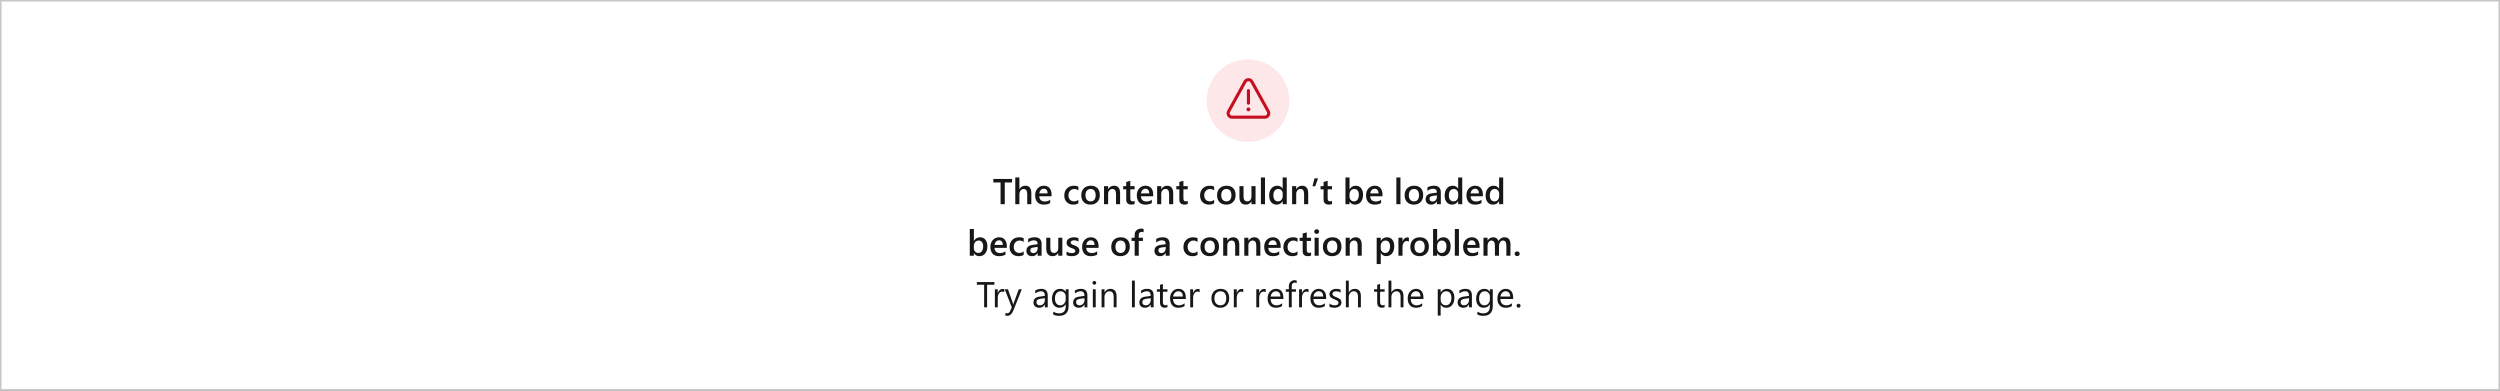 <svg width="1600" height="250" viewBox="0 0 1600 250" fill="none" xmlns="http://www.w3.org/2000/svg">
<rect x="0" y="0" width="1600" height="250" fill="#808080" stroke="none"/>
<rect x="0.5" y="0.5" width="1599" height="249" fill="white" stroke="#C8C8C8"/>
<path d="M647.704 116.783H643.054V130.688H640.368V116.783H635.73V114.504H647.704V116.783ZM660.051 130.688H657.432V124.367C657.432 122.08 656.669 120.937 655.141 120.937C654.374 120.937 653.727 121.268 653.2 121.93C652.674 122.592 652.41 123.438 652.41 124.469V130.688H649.781V113.578H652.41V121.049H652.455C653.328 119.59 654.577 118.86 656.202 118.86C658.768 118.86 660.051 120.429 660.051 123.566V130.688ZM673.018 125.62H665.141C665.171 126.689 665.498 127.512 666.122 128.092C666.754 128.671 667.62 128.961 668.718 128.961C669.952 128.961 671.084 128.592 672.115 127.855V129.965C671.062 130.627 669.67 130.958 667.939 130.958C666.239 130.958 664.904 130.435 663.933 129.39C662.97 128.336 662.488 126.858 662.488 124.954C662.488 123.156 663.019 121.693 664.08 120.564C665.148 119.428 666.472 118.86 668.052 118.86C669.632 118.86 670.855 119.368 671.72 120.384C672.585 121.399 673.018 122.81 673.018 124.616V125.62ZM670.49 123.769C670.482 122.829 670.26 122.099 669.824 121.58C669.388 121.053 668.786 120.79 668.018 120.79C667.266 120.79 666.626 121.065 666.1 121.614C665.581 122.163 665.261 122.882 665.141 123.769H670.49ZM690.15 130.157C689.224 130.691 688.13 130.958 686.866 130.958C685.15 130.958 683.766 130.424 682.712 129.356C681.659 128.28 681.132 126.888 681.132 125.18C681.132 123.277 681.697 121.749 682.825 120.598C683.961 119.439 685.477 118.86 687.373 118.86C688.427 118.86 689.356 119.044 690.161 119.413V121.851C689.356 121.249 688.498 120.948 687.588 120.948C686.482 120.948 685.575 121.324 684.868 122.076C684.161 122.821 683.807 123.799 683.807 125.011C683.807 126.207 684.138 127.151 684.8 127.843C685.47 128.536 686.365 128.882 687.486 128.882C688.427 128.882 689.315 128.547 690.15 127.877V130.157ZM697.88 130.958C696.097 130.958 694.672 130.42 693.603 129.344C692.542 128.261 692.012 126.828 692.012 125.045C692.012 123.103 692.565 121.587 693.671 120.496C694.784 119.406 696.282 118.86 698.163 118.86C699.968 118.86 701.375 119.39 702.383 120.451C703.392 121.512 703.896 122.983 703.896 124.864C703.896 126.707 703.35 128.186 702.259 129.299C701.176 130.405 699.716 130.958 697.88 130.958ZM698.005 120.948C696.981 120.948 696.173 121.305 695.578 122.02C694.984 122.735 694.687 123.72 694.687 124.977C694.687 126.188 694.988 127.144 695.589 127.843C696.191 128.536 696.996 128.882 698.005 128.882C699.035 128.882 699.825 128.539 700.375 127.855C700.931 127.17 701.21 126.196 701.21 124.932C701.21 123.66 700.931 122.678 700.375 121.986C699.825 121.294 699.035 120.948 698.005 120.948ZM716.863 130.688H714.245V124.176C714.245 122.016 713.481 120.937 711.954 120.937C711.156 120.937 710.498 121.238 709.979 121.839C709.46 122.434 709.2 123.186 709.2 124.097V130.688H706.57V119.131H709.2V121.049H709.245C710.11 119.59 711.359 118.86 712.992 118.86C714.249 118.86 715.208 119.27 715.87 120.09C716.532 120.903 716.863 122.08 716.863 123.623V130.688ZM726.163 130.563C725.651 130.819 724.978 130.947 724.142 130.947C721.9 130.947 720.779 129.871 720.779 127.719V121.185H718.849V119.131H720.779V116.456L723.398 115.711V119.131H726.163V121.185H723.398V126.963C723.398 127.648 723.522 128.137 723.77 128.43C724.018 128.724 724.432 128.87 725.011 128.87C725.455 128.87 725.839 128.743 726.163 128.487V130.563ZM738.069 125.62H730.192C730.222 126.689 730.549 127.512 731.173 128.092C731.805 128.671 732.671 128.961 733.769 128.961C735.003 128.961 736.135 128.592 737.166 127.855V129.965C736.113 130.627 734.721 130.958 732.99 130.958C731.29 130.958 729.955 130.435 728.984 129.39C728.021 128.336 727.539 126.858 727.539 124.954C727.539 123.156 728.07 121.693 729.131 120.564C730.199 119.428 731.523 118.86 733.103 118.86C734.683 118.86 735.906 119.368 736.771 120.384C737.636 121.399 738.069 122.81 738.069 124.616V125.62ZM735.541 123.769C735.533 122.829 735.312 122.099 734.875 121.58C734.439 121.053 733.837 120.79 733.069 120.79C732.317 120.79 731.678 121.065 731.151 121.614C730.632 122.163 730.312 122.882 730.192 123.769H735.541ZM750.856 130.688H748.237V124.176C748.237 122.016 747.474 120.937 745.946 120.937C745.149 120.937 744.491 121.238 743.971 121.839C743.452 122.434 743.193 123.186 743.193 124.097V130.688H740.563V119.131H743.193V121.049H743.238C744.103 119.59 745.352 118.86 746.985 118.86C748.241 118.86 749.2 119.27 749.863 120.09C750.525 120.903 750.856 122.08 750.856 123.623V130.688ZM760.155 130.563C759.644 130.819 758.97 130.947 758.135 130.947C755.893 130.947 754.772 129.871 754.772 127.719V121.185H752.842V119.131H754.772V116.456L757.39 115.711V119.131H760.155V121.185H757.39V126.963C757.39 127.648 757.514 128.137 757.763 128.43C758.011 128.724 758.425 128.87 759.004 128.87C759.448 128.87 759.832 128.743 760.155 128.487V130.563ZM777.05 130.157C776.125 130.691 775.03 130.958 773.766 130.958C772.05 130.958 770.666 130.424 769.613 129.356C768.559 128.28 768.033 126.888 768.033 125.18C768.033 123.277 768.597 121.749 769.725 120.598C770.862 119.439 772.378 118.86 774.274 118.86C775.327 118.86 776.256 119.044 777.061 119.413V121.851C776.256 121.249 775.398 120.948 774.488 120.948C773.382 120.948 772.475 121.324 771.768 122.076C771.061 122.821 770.707 123.799 770.707 125.011C770.707 126.207 771.038 127.151 771.701 127.843C772.37 128.536 773.265 128.882 774.387 128.882C775.327 128.882 776.215 128.547 777.05 127.877V130.157ZM784.781 130.958C782.998 130.958 781.572 130.42 780.503 129.344C779.443 128.261 778.912 126.828 778.912 125.045C778.912 123.103 779.465 121.587 780.571 120.496C781.685 119.406 783.182 118.86 785.063 118.86C786.869 118.86 788.276 119.39 789.284 120.451C790.292 121.512 790.796 122.983 790.796 124.864C790.796 126.707 790.251 128.186 789.16 129.299C788.076 130.405 786.617 130.958 784.781 130.958ZM784.905 120.948C783.882 120.948 783.073 121.305 782.478 122.02C781.884 122.735 781.587 123.72 781.587 124.977C781.587 126.188 781.888 127.144 782.49 127.843C783.092 128.536 783.897 128.882 784.905 128.882C785.936 128.882 786.726 128.539 787.275 127.855C787.832 127.17 788.11 126.196 788.11 124.932C788.11 123.66 787.832 122.678 787.275 121.986C786.726 121.294 785.936 120.948 784.905 120.948ZM803.549 130.688H800.931V128.859H800.885C800.126 130.259 798.944 130.958 797.342 130.958C794.611 130.958 793.245 129.318 793.245 126.038V119.131H795.863V125.767C795.863 127.843 796.665 128.882 798.267 128.882C799.042 128.882 799.678 128.596 800.174 128.024C800.679 127.452 800.931 126.704 800.931 125.778V119.131H803.549V130.688ZM809.598 130.688H806.968V113.578H809.598V130.688ZM823.525 130.688H820.906V128.724H820.861C820.019 130.213 818.721 130.958 816.968 130.958C815.546 130.958 814.406 130.443 813.548 129.412C812.698 128.374 812.273 126.963 812.273 125.18C812.273 123.269 812.743 121.738 813.683 120.587C814.631 119.436 815.892 118.86 817.464 118.86C819.022 118.86 820.154 119.485 820.861 120.733H820.906V113.578H823.525V130.688ZM820.94 125.406V123.893C820.94 123.073 820.673 122.377 820.139 121.806C819.605 121.234 818.924 120.948 818.096 120.948C817.118 120.948 816.347 121.313 815.783 122.043C815.226 122.772 814.947 123.784 814.947 125.078C814.947 126.252 815.215 127.181 815.749 127.866C816.29 128.543 817.017 128.882 817.927 128.882C818.822 128.882 819.548 128.554 820.105 127.9C820.662 127.238 820.94 126.406 820.94 125.406ZM837.237 130.688H834.619V124.176C834.619 122.016 833.855 120.937 832.328 120.937C831.53 120.937 830.872 121.238 830.353 121.839C829.833 122.434 829.574 123.186 829.574 124.097V130.688H826.944V119.131H829.574V121.049H829.619C830.484 119.59 831.733 118.86 833.366 118.86C834.622 118.86 835.582 119.27 836.244 120.09C836.906 120.903 837.237 122.08 837.237 123.623V130.688ZM843.557 114.188L841.717 119.21H839.991L841.266 114.188H843.557ZM852.473 130.563C851.961 130.819 851.288 130.947 850.452 130.947C848.21 130.947 847.089 129.871 847.089 127.719V121.185H845.159V119.131H847.089V116.456L849.708 115.711V119.131H852.473V121.185H849.708V126.963C849.708 127.648 849.832 128.137 850.08 128.43C850.328 128.724 850.742 128.87 851.321 128.87C851.765 128.87 852.149 128.743 852.473 128.487V130.563ZM863.758 129.017H863.713V130.688H861.095V113.578H863.713V121.162H863.758C864.654 119.627 865.963 118.86 867.686 118.86C869.145 118.86 870.285 119.379 871.105 120.417C871.933 121.448 872.347 122.833 872.347 124.571C872.347 126.504 871.884 128.054 870.959 129.22C870.033 130.379 868.769 130.958 867.167 130.958C865.662 130.958 864.526 130.311 863.758 129.017ZM863.691 124.424V125.857C863.691 126.7 863.958 127.415 864.492 128.001C865.034 128.588 865.718 128.882 866.546 128.882C867.516 128.882 868.276 128.506 868.826 127.753C869.382 126.993 869.661 125.936 869.661 124.582C869.661 123.446 869.401 122.558 868.882 121.918C868.37 121.271 867.674 120.948 866.794 120.948C865.861 120.948 865.109 121.279 864.537 121.941C863.973 122.603 863.691 123.431 863.691 124.424ZM884.806 125.62H876.929C876.959 126.689 877.286 127.512 877.911 128.092C878.543 128.671 879.408 128.961 880.506 128.961C881.74 128.961 882.873 128.592 883.903 127.855V129.965C882.85 130.627 881.458 130.958 879.728 130.958C878.027 130.958 876.692 130.435 875.721 129.39C874.758 128.336 874.277 126.858 874.277 124.954C874.277 123.156 874.807 121.693 875.868 120.564C876.936 119.428 878.261 118.86 879.841 118.86C881.421 118.86 882.643 119.368 883.508 120.384C884.374 121.399 884.806 122.81 884.806 124.616V125.62ZM882.278 123.769C882.271 122.829 882.049 122.099 881.612 121.58C881.176 121.053 880.574 120.79 879.807 120.79C879.054 120.79 878.415 121.065 877.888 121.614C877.369 122.163 877.049 122.882 876.929 123.769H882.278ZM896.295 130.688H893.666V113.578H896.295V130.688ZM904.838 130.958C903.055 130.958 901.63 130.42 900.561 129.344C899.5 128.261 898.97 126.828 898.97 125.045C898.97 123.103 899.523 121.587 900.629 120.496C901.742 119.406 903.24 118.86 905.121 118.86C906.926 118.86 908.333 119.39 909.341 120.451C910.35 121.512 910.854 122.983 910.854 124.864C910.854 126.707 910.308 128.186 909.217 129.299C908.134 130.405 906.674 130.958 904.838 130.958ZM904.963 120.948C903.939 120.948 903.131 121.305 902.536 122.02C901.942 122.735 901.645 123.72 901.645 124.977C901.645 126.188 901.946 127.144 902.547 127.843C903.149 128.536 903.954 128.882 904.963 128.882C905.993 128.882 906.783 128.539 907.333 127.855C907.889 127.17 908.168 126.196 908.168 124.932C908.168 123.66 907.889 122.678 907.333 121.986C906.783 121.294 905.993 120.948 904.963 120.948ZM922.128 130.688H919.589V128.882H919.544C918.746 130.266 917.576 130.958 916.034 130.958C914.898 130.958 914.006 130.65 913.359 130.033C912.72 129.416 912.4 128.6 912.4 127.584C912.4 125.402 913.656 124.13 916.169 123.769L919.6 123.284C919.6 121.636 918.818 120.812 917.253 120.812C915.876 120.812 914.634 121.286 913.528 122.234V119.943C914.747 119.221 916.154 118.86 917.749 118.86C920.669 118.86 922.128 120.297 922.128 123.171V130.688ZM919.6 125.011L917.174 125.349C916.421 125.447 915.853 125.631 915.47 125.902C915.093 126.166 914.905 126.632 914.905 127.302C914.905 127.791 915.078 128.193 915.424 128.509C915.778 128.818 916.248 128.972 916.835 128.972C917.633 128.972 918.291 128.694 918.81 128.137C919.337 127.573 919.6 126.865 919.6 126.015V125.011ZM935.84 130.688H933.222V128.724H933.177C932.334 130.213 931.036 130.958 929.283 130.958C927.861 130.958 926.722 130.443 925.864 129.412C925.014 128.374 924.588 126.963 924.588 125.18C924.588 123.269 925.059 121.738 925.999 120.587C926.947 119.436 928.207 118.86 929.78 118.86C931.337 118.86 932.47 119.485 933.177 120.733H933.222V113.578H935.84V130.688ZM933.256 125.406V123.893C933.256 123.073 932.989 122.377 932.455 121.806C931.92 121.234 931.24 120.948 930.412 120.948C929.434 120.948 928.663 121.313 928.098 122.043C927.542 122.772 927.263 123.784 927.263 125.078C927.263 126.252 927.53 127.181 928.065 127.866C928.606 128.543 929.332 128.882 930.243 128.882C931.138 128.882 931.864 128.554 932.421 127.9C932.978 127.238 933.256 126.406 933.256 125.406ZM949.045 125.62H941.167C941.197 126.689 941.525 127.512 942.149 128.092C942.781 128.671 943.646 128.961 944.745 128.961C945.979 128.961 947.111 128.592 948.142 127.855V129.965C947.089 130.627 945.697 130.958 943.966 130.958C942.266 130.958 940.93 130.435 939.96 129.39C938.997 128.336 938.515 126.858 938.515 124.954C938.515 123.156 939.046 121.693 940.106 120.564C941.175 119.428 942.499 118.86 944.079 118.86C945.659 118.86 946.882 119.368 947.747 120.384C948.612 121.399 949.045 122.81 949.045 124.616V125.62ZM946.517 123.769C946.509 122.829 946.287 122.099 945.851 121.58C945.414 121.053 944.813 120.79 944.045 120.79C943.293 120.79 942.653 121.065 942.127 121.614C941.607 122.163 941.288 122.882 941.167 123.769H946.517ZM962.046 130.688H959.428V128.724H959.382C958.54 130.213 957.242 130.958 955.489 130.958C954.067 130.958 952.927 130.443 952.069 129.412C951.219 128.374 950.794 126.963 950.794 125.18C950.794 123.269 951.264 121.738 952.205 120.587C953.153 119.436 954.413 118.86 955.985 118.86C957.543 118.86 958.675 119.485 959.382 120.733H959.428V113.578H962.046V130.688ZM959.461 125.406V123.893C959.461 123.073 959.194 122.377 958.66 121.806C958.126 121.234 957.445 120.948 956.617 120.948C955.639 120.948 954.868 121.313 954.304 122.043C953.747 122.772 953.469 123.784 953.469 125.078C953.469 126.252 953.736 127.181 954.27 127.866C954.812 128.543 955.538 128.882 956.448 128.882C957.343 128.882 958.07 128.554 958.626 127.9C959.183 127.238 959.461 126.406 959.461 125.406ZM623.327 162.017H623.282V163.688H620.663V146.578H623.282V154.162H623.327C624.222 152.627 625.531 151.86 627.254 151.86C628.714 151.86 629.854 152.379 630.674 153.417C631.501 154.448 631.915 155.833 631.915 157.571C631.915 159.504 631.453 161.054 630.527 162.22C629.602 163.379 628.338 163.958 626.735 163.958C625.23 163.958 624.094 163.311 623.327 162.017ZM623.259 157.424V158.857C623.259 159.7 623.526 160.415 624.06 161.001C624.602 161.588 625.287 161.882 626.114 161.882C627.085 161.882 627.845 161.506 628.394 160.753C628.951 159.993 629.229 158.936 629.229 157.582C629.229 156.446 628.97 155.558 628.451 154.918C627.939 154.271 627.243 153.948 626.363 153.948C625.43 153.948 624.677 154.279 624.106 154.941C623.541 155.603 623.259 156.431 623.259 157.424ZM644.375 158.62H636.497C636.527 159.689 636.855 160.512 637.479 161.092C638.111 161.671 638.976 161.961 640.075 161.961C641.309 161.961 642.441 161.592 643.472 160.855V162.965C642.419 163.627 641.027 163.958 639.296 163.958C637.596 163.958 636.26 163.435 635.29 162.39C634.327 161.336 633.845 159.858 633.845 157.954C633.845 156.156 634.376 154.693 635.436 153.564C636.505 152.428 637.829 151.86 639.409 151.86C640.989 151.86 642.212 152.368 643.077 153.384C643.942 154.399 644.375 155.81 644.375 157.616V158.62ZM641.847 156.769C641.839 155.829 641.617 155.099 641.181 154.58C640.744 154.053 640.143 153.79 639.375 153.79C638.623 153.79 637.983 154.065 637.457 154.614C636.937 155.163 636.618 155.882 636.497 156.769H641.847ZM655.141 163.157C654.216 163.691 653.121 163.958 651.857 163.958C650.142 163.958 648.757 163.424 647.704 162.356C646.651 161.28 646.124 159.888 646.124 158.18C646.124 156.277 646.688 154.749 647.817 153.598C648.953 152.439 650.469 151.86 652.365 151.86C653.418 151.86 654.348 152.044 655.153 152.413V154.851C654.348 154.249 653.49 153.948 652.579 153.948C651.473 153.948 650.567 154.324 649.86 155.076C649.152 155.821 648.799 156.799 648.799 158.011C648.799 159.207 649.13 160.151 649.792 160.843C650.462 161.536 651.357 161.882 652.478 161.882C653.418 161.882 654.306 161.547 655.141 160.877V163.157ZM666.619 163.688H664.08V161.882H664.035C663.237 163.266 662.067 163.958 660.525 163.958C659.389 163.958 658.497 163.65 657.85 163.033C657.21 162.416 656.891 161.6 656.891 160.584C656.891 158.402 658.147 157.13 660.66 156.769L664.091 156.284C664.091 154.636 663.308 153.812 661.744 153.812C660.367 153.812 659.125 154.286 658.019 155.234V152.943C659.238 152.221 660.645 151.86 662.24 151.86C665.159 151.86 666.619 153.297 666.619 156.171V163.688ZM664.091 158.011L661.665 158.349C660.912 158.447 660.344 158.631 659.96 158.902C659.584 159.166 659.396 159.632 659.396 160.302C659.396 160.791 659.569 161.193 659.915 161.509C660.269 161.818 660.739 161.972 661.326 161.972C662.123 161.972 662.782 161.694 663.301 161.137C663.828 160.573 664.091 159.865 664.091 159.015V158.011ZM679.902 163.688H677.284V161.859H677.239C676.479 163.259 675.298 163.958 673.695 163.958C670.964 163.958 669.598 162.318 669.598 159.038V152.131H672.217V158.767C672.217 160.843 673.018 161.882 674.621 161.882C675.395 161.882 676.031 161.596 676.528 161.024C677.032 160.452 677.284 159.704 677.284 158.778V152.131H679.902V163.688ZM682.6 163.326V160.9C683.578 161.645 684.657 162.017 685.839 162.017C687.419 162.017 688.209 161.551 688.209 160.618C688.209 160.354 688.141 160.132 688.005 159.952C687.87 159.764 687.686 159.598 687.452 159.455C687.227 159.312 686.956 159.184 686.64 159.072C686.331 158.959 685.985 158.831 685.602 158.688C685.128 158.5 684.699 158.3 684.315 158.09C683.939 157.879 683.623 157.642 683.367 157.379C683.119 157.108 682.931 156.803 682.803 156.465C682.675 156.126 682.611 155.731 682.611 155.28C682.611 154.723 682.743 154.234 683.006 153.812C683.269 153.384 683.623 153.026 684.067 152.74C684.511 152.447 685.015 152.229 685.579 152.086C686.143 151.935 686.726 151.86 687.328 151.86C688.397 151.86 689.352 152.022 690.195 152.345V154.636C689.382 154.08 688.449 153.801 687.396 153.801C687.065 153.801 686.764 153.835 686.493 153.903C686.23 153.97 686.004 154.065 685.816 154.185C685.628 154.305 685.481 154.452 685.376 154.625C685.271 154.791 685.218 154.975 685.218 155.178C685.218 155.426 685.271 155.637 685.376 155.81C685.481 155.983 685.635 156.137 685.839 156.273C686.049 156.401 686.298 156.521 686.583 156.634C686.877 156.739 687.212 156.856 687.588 156.984C688.084 157.187 688.528 157.394 688.92 157.604C689.318 157.815 689.657 158.056 689.935 158.327C690.214 158.59 690.428 158.899 690.579 159.252C690.729 159.598 690.804 160.012 690.804 160.494C690.804 161.08 690.669 161.592 690.398 162.028C690.127 162.465 689.766 162.826 689.315 163.112C688.863 163.398 688.34 163.608 687.746 163.744C687.159 163.887 686.538 163.958 685.884 163.958C684.62 163.958 683.525 163.748 682.6 163.326ZM703.083 158.62H695.206C695.236 159.689 695.563 160.512 696.188 161.092C696.82 161.671 697.685 161.961 698.783 161.961C700.017 161.961 701.15 161.592 702.18 160.855V162.965C701.127 163.627 699.735 163.958 698.005 163.958C696.304 163.958 694.969 163.435 693.998 162.39C693.035 161.336 692.554 159.858 692.554 157.954C692.554 156.156 693.084 154.693 694.145 153.564C695.213 152.428 696.537 151.86 698.117 151.86C699.697 151.86 700.92 152.368 701.785 153.384C702.651 154.399 703.083 155.81 703.083 157.616V158.62ZM700.555 156.769C700.548 155.829 700.326 155.099 699.889 154.58C699.453 154.053 698.851 153.79 698.084 153.79C697.331 153.79 696.692 154.065 696.165 154.614C695.646 155.163 695.326 155.882 695.206 156.769H700.555ZM717.066 163.958C715.283 163.958 713.857 163.42 712.789 162.344C711.728 161.261 711.198 159.828 711.198 158.045C711.198 156.103 711.751 154.587 712.857 153.496C713.97 152.406 715.467 151.86 717.348 151.86C719.154 151.86 720.561 152.39 721.569 153.451C722.577 154.512 723.082 155.983 723.082 157.864C723.082 159.707 722.536 161.186 721.445 162.299C720.362 163.405 718.902 163.958 717.066 163.958ZM717.19 153.948C716.167 153.948 715.358 154.305 714.764 155.02C714.17 155.735 713.872 156.72 713.872 157.977C713.872 159.188 714.173 160.144 714.775 160.843C715.377 161.536 716.182 161.882 717.19 161.882C718.221 161.882 719.011 161.539 719.56 160.855C720.117 160.17 720.396 159.196 720.396 157.932C720.396 156.66 720.117 155.678 719.56 154.986C719.011 154.294 718.221 153.948 717.19 153.948ZM731.907 148.711C731.553 148.508 731.151 148.407 730.699 148.407C729.428 148.407 728.792 149.125 728.792 150.562V152.131H731.478V154.185H728.803V163.688H726.185V154.185H724.21V152.131H726.185V150.257C726.185 149.039 726.584 148.079 727.381 147.38C728.179 146.672 729.176 146.319 730.372 146.319C731.019 146.319 731.531 146.39 731.907 146.533V148.711ZM748.576 163.688H746.037V161.882H745.992C745.194 163.266 744.024 163.958 742.482 163.958C741.346 163.958 740.454 163.65 739.807 163.033C739.167 162.416 738.848 161.6 738.848 160.584C738.848 158.402 740.104 157.13 742.617 156.769L746.048 156.284C746.048 154.636 745.266 153.812 743.701 153.812C742.324 153.812 741.082 154.286 739.976 155.234V152.943C741.195 152.221 742.602 151.86 744.197 151.86C747.116 151.86 748.576 153.297 748.576 156.171V163.688ZM746.048 158.011L743.622 158.349C742.869 158.447 742.301 158.631 741.917 158.902C741.541 159.166 741.353 159.632 741.353 160.302C741.353 160.791 741.526 161.193 741.872 161.509C742.226 161.818 742.696 161.972 743.283 161.972C744.081 161.972 744.739 161.694 745.258 161.137C745.785 160.573 746.048 159.865 746.048 159.015V158.011ZM766.419 163.157C765.493 163.691 764.399 163.958 763.135 163.958C761.419 163.958 760.035 163.424 758.981 162.356C757.928 161.28 757.401 159.888 757.401 158.18C757.401 156.277 757.966 154.749 759.094 153.598C760.23 152.439 761.747 151.86 763.643 151.86C764.696 151.86 765.625 152.044 766.43 152.413V154.851C765.625 154.249 764.767 153.948 763.857 153.948C762.751 153.948 761.844 154.324 761.137 155.076C760.43 155.821 760.076 156.799 760.076 158.011C760.076 159.207 760.407 160.151 761.069 160.843C761.739 161.536 762.634 161.882 763.755 161.882C764.696 161.882 765.584 161.547 766.419 160.877V163.157ZM774.15 163.958C772.366 163.958 770.941 163.42 769.872 162.344C768.811 161.261 768.281 159.828 768.281 158.045C768.281 156.103 768.834 154.587 769.94 153.496C771.053 152.406 772.551 151.86 774.432 151.86C776.237 151.86 777.644 152.39 778.653 153.451C779.661 154.512 780.165 155.983 780.165 157.864C780.165 159.707 779.619 161.186 778.528 162.299C777.445 163.405 775.985 163.958 774.15 163.958ZM774.274 153.948C773.25 153.948 772.442 154.305 771.847 155.02C771.253 155.735 770.956 156.72 770.956 157.977C770.956 159.188 771.257 160.144 771.859 160.843C772.46 161.536 773.265 161.882 774.274 161.882C775.304 161.882 776.094 161.539 776.644 160.855C777.2 160.17 777.479 159.196 777.479 157.932C777.479 156.66 777.2 155.678 776.644 154.986C776.094 154.294 775.304 153.948 774.274 153.948ZM793.132 163.688H790.514V157.176C790.514 155.016 789.75 153.937 788.223 153.937C787.425 153.937 786.767 154.238 786.248 154.839C785.729 155.434 785.469 156.186 785.469 157.097V163.688H782.84V152.131H785.469V154.049H785.514C786.38 152.59 787.628 151.86 789.261 151.86C790.518 151.86 791.477 152.27 792.139 153.09C792.801 153.903 793.132 155.08 793.132 156.623V163.688ZM806.63 163.688H804.012V157.176C804.012 155.016 803.248 153.937 801.721 153.937C800.923 153.937 800.265 154.238 799.746 154.839C799.226 155.434 798.967 156.186 798.967 157.097V163.688H796.337V152.131H798.967V154.049H799.012C799.877 152.59 801.126 151.86 802.759 151.86C804.015 151.86 804.975 152.27 805.637 153.09C806.299 153.903 806.63 155.08 806.63 156.623V163.688ZM819.62 158.62H811.742C811.772 159.689 812.1 160.512 812.724 161.092C813.356 161.671 814.221 161.961 815.32 161.961C816.554 161.961 817.686 161.592 818.717 160.855V162.965C817.664 163.627 816.272 163.958 814.541 163.958C812.841 163.958 811.505 163.435 810.535 162.39C809.572 161.336 809.09 159.858 809.09 157.954C809.09 156.156 809.621 154.693 810.681 153.564C811.75 152.428 813.074 151.86 814.654 151.86C816.234 151.86 817.457 152.368 818.322 153.384C819.187 154.399 819.62 155.81 819.62 157.616V158.62ZM817.092 156.769C817.084 155.829 816.862 155.099 816.426 154.58C815.99 154.053 815.388 153.79 814.62 153.79C813.868 153.79 813.228 154.065 812.702 154.614C812.182 155.163 811.863 155.882 811.742 156.769H817.092ZM830.386 163.157C829.461 163.691 828.366 163.958 827.102 163.958C825.387 163.958 824.002 163.424 822.949 162.356C821.896 161.28 821.369 159.888 821.369 158.18C821.369 156.277 821.933 154.749 823.062 153.598C824.198 152.439 825.714 151.86 827.61 151.86C828.663 151.86 829.593 152.044 830.398 152.413V154.851C829.593 154.249 828.735 153.948 827.825 153.948C826.719 153.948 825.812 154.324 825.105 155.076C824.397 155.821 824.044 156.799 824.044 158.011C824.044 159.207 824.375 160.151 825.037 160.843C825.707 161.536 826.602 161.882 827.723 161.882C828.663 161.882 829.551 161.547 830.386 160.877V163.157ZM839.088 163.563C838.576 163.819 837.903 163.947 837.068 163.947C834.825 163.947 833.704 162.871 833.704 160.719V154.185H831.775V152.131H833.704V149.456L836.323 148.711V152.131H839.088V154.185H836.323V159.963C836.323 160.648 836.447 161.137 836.695 161.43C836.943 161.724 837.357 161.87 837.937 161.87C838.38 161.87 838.764 161.743 839.088 161.487V163.563ZM842.665 149.704C842.236 149.704 841.868 149.565 841.559 149.287C841.258 149.009 841.108 148.655 841.108 148.226C841.108 147.797 841.258 147.44 841.559 147.154C841.868 146.868 842.236 146.725 842.665 146.725C843.109 146.725 843.485 146.868 843.794 147.154C844.102 147.44 844.257 147.797 844.257 148.226C844.257 148.632 844.102 148.982 843.794 149.276C843.485 149.562 843.109 149.704 842.665 149.704ZM843.963 163.688H841.345V152.131H843.963V163.688ZM852.518 163.958C850.735 163.958 849.309 163.42 848.24 162.344C847.18 161.261 846.649 159.828 846.649 158.045C846.649 156.103 847.202 154.587 848.308 153.496C849.422 152.406 850.919 151.86 852.8 151.86C854.606 151.86 856.013 152.39 857.021 153.451C858.029 154.512 858.533 155.983 858.533 157.864C858.533 159.707 857.988 161.186 856.897 162.299C855.813 163.405 854.354 163.958 852.518 163.958ZM852.642 153.948C851.619 153.948 850.81 154.305 850.215 155.02C849.621 155.735 849.324 156.72 849.324 157.977C849.324 159.188 849.625 160.144 850.227 160.843C850.829 161.536 851.634 161.882 852.642 161.882C853.673 161.882 854.463 161.539 855.012 160.855C855.569 160.17 855.847 159.196 855.847 157.932C855.847 156.66 855.569 155.678 855.012 154.986C854.463 154.294 853.673 153.948 852.642 153.948ZM871.5 163.688H868.882V157.176C868.882 155.016 868.118 153.937 866.591 153.937C865.794 153.937 865.135 154.238 864.616 154.839C864.097 155.434 863.837 156.186 863.837 157.097V163.688H861.208V152.131H863.837V154.049H863.882C864.748 152.59 865.997 151.86 867.629 151.86C868.886 151.86 869.845 152.27 870.507 153.09C871.169 153.903 871.5 155.08 871.5 156.623V163.688ZM883.734 161.983H883.689V169.003H881.071V152.131H883.689V154.162H883.734C884.629 152.627 885.939 151.86 887.662 151.86C889.129 151.86 890.272 152.375 891.092 153.406C891.913 154.437 892.323 155.821 892.323 157.559C892.323 159.485 891.86 161.028 890.934 162.186C890.009 163.345 888.745 163.925 887.142 163.925C885.668 163.925 884.532 163.277 883.734 161.983ZM883.666 157.424V158.857C883.666 159.7 883.933 160.415 884.468 161.001C885.009 161.588 885.694 161.882 886.522 161.882C887.492 161.882 888.252 161.506 888.801 160.753C889.358 159.993 889.637 158.936 889.637 157.582C889.637 156.446 889.377 155.558 888.858 154.918C888.346 154.271 887.65 153.948 886.77 153.948C885.837 153.948 885.085 154.279 884.513 154.941C883.949 155.603 883.666 156.431 883.666 157.424ZM901.701 154.625C901.385 154.377 900.93 154.253 900.335 154.253C899.561 154.253 898.913 154.602 898.394 155.302C897.875 156.002 897.616 156.954 897.616 158.157V163.688H894.997V152.131H897.616V154.512H897.661C897.917 153.7 898.308 153.068 898.834 152.616C899.369 152.157 899.963 151.928 900.618 151.928C901.092 151.928 901.453 151.999 901.701 152.142V154.625ZM908.472 163.958C906.689 163.958 905.264 163.42 904.195 162.344C903.134 161.261 902.604 159.828 902.604 158.045C902.604 156.103 903.157 154.587 904.263 153.496C905.376 152.406 906.874 151.86 908.755 151.86C910.56 151.86 911.967 152.39 912.975 153.451C913.984 154.512 914.488 155.983 914.488 157.864C914.488 159.707 913.942 161.186 912.851 162.299C911.768 163.405 910.308 163.958 908.472 163.958ZM908.597 153.948C907.573 153.948 906.765 154.305 906.17 155.02C905.576 155.735 905.279 156.72 905.279 157.977C905.279 159.188 905.58 160.144 906.181 160.843C906.783 161.536 907.588 161.882 908.597 161.882C909.627 161.882 910.417 161.539 910.967 160.855C911.523 160.17 911.802 159.196 911.802 157.932C911.802 156.66 911.523 155.678 910.967 154.986C910.417 154.294 909.627 153.948 908.597 153.948ZM919.826 162.017H919.781V163.688H917.163V146.578H919.781V154.162H919.826C920.721 152.627 922.03 151.86 923.753 151.86C925.213 151.86 926.353 152.379 927.173 153.417C928.001 154.448 928.414 155.833 928.414 157.571C928.414 159.504 927.952 161.054 927.026 162.22C926.101 163.379 924.837 163.958 923.234 163.958C921.729 163.958 920.593 163.311 919.826 162.017ZM919.758 157.424V158.857C919.758 159.7 920.025 160.415 920.56 161.001C921.101 161.588 921.786 161.882 922.614 161.882C923.584 161.882 924.344 161.506 924.893 160.753C925.45 159.993 925.728 158.936 925.728 157.582C925.728 156.446 925.469 155.558 924.95 154.918C924.438 154.271 923.742 153.948 922.862 153.948C921.929 153.948 921.176 154.279 920.605 154.941C920.04 155.603 919.758 156.431 919.758 157.424ZM933.719 163.688H931.089V146.578H933.719V163.688ZM946.923 158.62H939.046C939.076 159.689 939.403 160.512 940.027 161.092C940.659 161.671 941.525 161.961 942.623 161.961C943.857 161.961 944.989 161.592 946.02 160.855V162.965C944.967 163.627 943.575 163.958 941.844 163.958C940.144 163.958 938.809 163.435 937.838 162.39C936.875 161.336 936.393 159.858 936.393 157.954C936.393 156.156 936.924 154.693 937.985 153.564C939.053 152.428 940.377 151.86 941.957 151.86C943.537 151.86 944.76 152.368 945.625 153.384C946.49 154.399 946.923 155.81 946.923 157.616V158.62ZM944.395 156.769C944.388 155.829 944.166 155.099 943.729 154.58C943.293 154.053 942.691 153.79 941.923 153.79C941.171 153.79 940.532 154.065 940.005 154.614C939.486 155.163 939.166 155.882 939.046 156.769H944.395ZM966.696 163.688H964.077V157.39C964.077 156.179 963.904 155.302 963.558 154.76C963.22 154.219 962.644 153.948 961.831 153.948C961.147 153.948 960.564 154.29 960.082 154.975C959.608 155.66 959.371 156.48 959.371 157.435V163.688H956.742V157.176C956.742 155.024 955.982 153.948 954.462 153.948C953.755 153.948 953.172 154.271 952.713 154.918C952.261 155.566 952.035 156.404 952.035 157.435V163.688H949.417V152.131H952.035V153.959H952.081C952.916 152.56 954.131 151.86 955.726 151.86C956.523 151.86 957.219 152.082 957.814 152.526C958.416 152.962 958.826 153.538 959.044 154.253C959.902 152.658 961.181 151.86 962.881 151.86C965.424 151.86 966.696 153.429 966.696 156.566V163.688ZM970.973 163.936C970.522 163.936 970.138 163.789 969.822 163.496C969.506 163.195 969.348 162.837 969.348 162.423C969.348 162.002 969.506 161.641 969.822 161.34C970.138 161.039 970.522 160.889 970.973 160.889C971.432 160.889 971.819 161.039 972.135 161.34C972.459 161.641 972.621 162.002 972.621 162.423C972.621 162.837 972.459 163.195 972.135 163.496C971.819 163.789 971.432 163.936 970.973 163.936ZM636.418 182.219H631.746V196.688H629.85V182.219H625.189V180.504H636.418V182.219ZM642.738 187.004C642.415 186.756 641.948 186.632 641.339 186.632C640.549 186.632 639.887 187.004 639.353 187.749C638.826 188.494 638.563 189.51 638.563 190.796V196.688H636.712V185.131H638.563V187.512H638.608C638.871 186.7 639.274 186.068 639.815 185.616C640.357 185.157 640.963 184.928 641.632 184.928C642.114 184.928 642.482 184.98 642.738 185.086V187.004ZM653.945 185.131L648.629 198.538C647.681 200.931 646.35 202.127 644.634 202.127C644.153 202.127 643.75 202.078 643.427 201.981V200.322C643.826 200.457 644.19 200.525 644.521 200.525C645.454 200.525 646.154 199.968 646.621 198.854L647.546 196.665L643.032 185.131H645.086L648.212 194.024C648.25 194.137 648.329 194.43 648.449 194.904H648.517C648.554 194.724 648.629 194.438 648.742 194.047L652.026 185.131H653.945ZM670.558 196.688H668.707V194.882H668.662C667.857 196.266 666.672 196.958 665.107 196.958C663.956 196.958 663.053 196.654 662.398 196.044C661.751 195.435 661.428 194.626 661.428 193.618C661.428 191.458 662.699 190.202 665.242 189.848L668.707 189.363C668.707 187.399 667.913 186.417 666.326 186.417C664.934 186.417 663.677 186.891 662.556 187.839V185.943C663.692 185.221 665.001 184.86 666.484 184.86C669.2 184.86 670.558 186.297 670.558 189.171V196.688ZM668.707 190.841L665.919 191.225C665.062 191.346 664.414 191.56 663.978 191.868C663.542 192.169 663.324 192.707 663.324 193.482C663.324 194.047 663.523 194.509 663.922 194.87C664.328 195.224 664.866 195.401 665.536 195.401C666.453 195.401 667.21 195.081 667.804 194.442C668.406 193.795 668.707 192.978 668.707 191.993V190.841ZM683.909 195.762C683.909 200.006 681.877 202.127 677.814 202.127C676.385 202.127 675.136 201.856 674.068 201.315V199.464C675.369 200.186 676.611 200.547 677.792 200.547C680.636 200.547 682.058 199.035 682.058 196.01V194.746H682.013C681.132 196.221 679.808 196.958 678.04 196.958C676.603 196.958 675.444 196.447 674.564 195.423C673.691 194.393 673.255 193.012 673.255 191.282C673.255 189.318 673.725 187.757 674.666 186.598C675.614 185.439 676.908 184.86 678.548 184.86C680.105 184.86 681.26 185.485 682.013 186.733H682.058V185.131H683.909V195.762ZM682.058 191.462V189.758C682.058 188.84 681.746 188.054 681.121 187.399C680.504 186.745 679.733 186.417 678.808 186.417C677.664 186.417 676.769 186.835 676.122 187.67C675.474 188.498 675.151 189.66 675.151 191.157C675.151 192.444 675.459 193.475 676.076 194.25C676.701 195.017 677.525 195.401 678.548 195.401C679.586 195.401 680.429 195.032 681.076 194.295C681.731 193.558 682.058 192.613 682.058 191.462ZM695.928 196.688H694.077V194.882H694.032C693.227 196.266 692.042 196.958 690.477 196.958C689.326 196.958 688.423 196.654 687.768 196.044C687.121 195.435 686.798 194.626 686.798 193.618C686.798 191.458 688.069 190.202 690.612 189.848L694.077 189.363C694.077 187.399 693.283 186.417 691.696 186.417C690.304 186.417 689.047 186.891 687.926 187.839V185.943C689.063 185.221 690.372 184.86 691.854 184.86C694.57 184.86 695.928 186.297 695.928 189.171V196.688ZM694.077 190.841L691.29 191.225C690.432 191.346 689.785 191.56 689.348 191.868C688.912 192.169 688.694 192.707 688.694 193.482C688.694 194.047 688.893 194.509 689.292 194.87C689.698 195.224 690.236 195.401 690.906 195.401C691.824 195.401 692.58 195.081 693.174 194.442C693.776 193.795 694.077 192.978 694.077 191.993V190.841ZM700.363 182.197C700.032 182.197 699.75 182.084 699.517 181.858C699.284 181.632 699.167 181.346 699.167 181C699.167 180.654 699.284 180.368 699.517 180.143C699.75 179.909 700.032 179.793 700.363 179.793C700.702 179.793 700.988 179.909 701.221 180.143C701.462 180.368 701.582 180.654 701.582 181C701.582 181.331 701.462 181.614 701.221 181.847C700.988 182.08 700.702 182.197 700.363 182.197ZM701.266 196.688H699.415V185.131H701.266V196.688ZM714.606 196.688H712.755V190.097C712.755 187.644 711.86 186.417 710.069 186.417C709.144 186.417 708.376 186.767 707.767 187.467C707.165 188.159 706.864 189.036 706.864 190.097V196.688H705.013V185.131H706.864V187.049H706.909C707.782 185.59 709.046 184.86 710.701 184.86C711.965 184.86 712.932 185.27 713.602 186.09C714.271 186.903 714.606 188.08 714.606 189.623V196.688ZM726.298 196.688H724.447V179.578H726.298V196.688ZM738.317 196.688H736.466V194.882H736.421C735.616 196.266 734.431 196.958 732.866 196.958C731.715 196.958 730.812 196.654 730.158 196.044C729.511 195.435 729.187 194.626 729.187 193.618C729.187 191.458 730.459 190.202 733.002 189.848L736.466 189.363C736.466 187.399 735.673 186.417 734.085 186.417C732.693 186.417 731.437 186.891 730.316 187.839V185.943C731.452 185.221 732.761 184.86 734.243 184.86C736.959 184.86 738.317 186.297 738.317 189.171V196.688ZM736.466 190.841L733.679 191.225C732.821 191.346 732.174 191.56 731.738 191.868C731.301 192.169 731.083 192.707 731.083 193.482C731.083 194.047 731.283 194.509 731.681 194.87C732.088 195.224 732.626 195.401 733.295 195.401C734.213 195.401 734.969 195.081 735.564 194.442C736.165 193.795 736.466 192.978 736.466 191.993V190.841ZM747.165 196.575C746.729 196.815 746.153 196.936 745.439 196.936C743.415 196.936 742.403 195.807 742.403 193.55V186.711H740.416V185.131H742.403V182.309L744.254 181.711V185.131H747.165V186.711H744.254V193.223C744.254 193.998 744.385 194.551 744.649 194.882C744.912 195.213 745.348 195.378 745.958 195.378C746.424 195.378 746.827 195.25 747.165 194.995V196.575ZM758.925 191.372H750.765C750.796 192.658 751.142 193.652 751.804 194.351C752.466 195.051 753.376 195.401 754.535 195.401C755.837 195.401 757.033 194.972 758.124 194.114V195.852C757.108 196.59 755.765 196.958 754.095 196.958C752.462 196.958 751.179 196.435 750.246 195.39C749.313 194.336 748.847 192.858 748.847 190.954C748.847 189.156 749.355 187.693 750.37 186.564C751.394 185.428 752.661 184.86 754.174 184.86C755.686 184.86 756.856 185.349 757.684 186.327C758.511 187.305 758.925 188.663 758.925 190.401V191.372ZM757.029 189.803C757.022 188.735 756.762 187.903 756.25 187.309C755.746 186.715 755.043 186.417 754.14 186.417C753.267 186.417 752.526 186.73 751.917 187.354C751.307 187.979 750.931 188.795 750.788 189.803H757.029ZM767.762 187.004C767.438 186.756 766.972 186.632 766.362 186.632C765.572 186.632 764.91 187.004 764.376 187.749C763.849 188.494 763.586 189.51 763.586 190.796V196.688H761.735V185.131H763.586V187.512H763.631C763.895 186.7 764.297 186.068 764.839 185.616C765.381 185.157 765.986 184.928 766.656 184.928C767.137 184.928 767.506 184.98 767.762 185.086V187.004ZM780.944 196.958C779.236 196.958 777.87 196.42 776.847 195.344C775.831 194.261 775.323 192.828 775.323 191.045C775.323 189.103 775.854 187.587 776.915 186.496C777.975 185.406 779.409 184.86 781.214 184.86C782.937 184.86 784.28 185.39 785.243 186.451C786.214 187.512 786.699 188.983 786.699 190.864C786.699 192.707 786.176 194.186 785.131 195.299C784.092 196.405 782.697 196.958 780.944 196.958ZM781.079 186.417C779.89 186.417 778.95 186.824 778.258 187.636C777.565 188.441 777.219 189.555 777.219 190.977C777.219 192.346 777.569 193.426 778.269 194.216C778.969 195.006 779.905 195.401 781.079 195.401C782.275 195.401 783.193 195.013 783.833 194.238C784.48 193.464 784.803 192.361 784.803 190.932C784.803 189.487 784.48 188.374 783.833 187.591C783.193 186.809 782.275 186.417 781.079 186.417ZM795.683 187.004C795.359 186.756 794.893 186.632 794.283 186.632C793.493 186.632 792.831 187.004 792.297 187.749C791.77 188.494 791.507 189.51 791.507 190.796V196.688H789.656V185.131H791.507V187.512H791.552C791.815 186.7 792.218 186.068 792.76 185.616C793.301 185.157 793.907 184.928 794.577 184.928C795.058 184.928 795.427 184.98 795.683 185.086V187.004ZM810.061 187.004C809.737 186.756 809.271 186.632 808.661 186.632C807.871 186.632 807.209 187.004 806.675 187.749C806.148 188.494 805.885 189.51 805.885 190.796V196.688H804.034V185.131H805.885V187.512H805.93C806.194 186.7 806.596 186.068 807.138 185.616C807.679 185.157 808.285 184.928 808.955 184.928C809.436 184.928 809.805 184.98 810.061 185.086V187.004ZM821.358 191.372H813.198C813.228 192.658 813.574 193.652 814.236 194.351C814.899 195.051 815.809 195.401 816.968 195.401C818.269 195.401 819.466 194.972 820.557 194.114V195.852C819.541 196.59 818.198 196.958 816.528 196.958C814.895 196.958 813.612 196.435 812.679 195.39C811.746 194.336 811.28 192.858 811.28 190.954C811.28 189.156 811.787 187.693 812.803 186.564C813.826 185.428 815.094 184.86 816.607 184.86C818.119 184.86 819.289 185.349 820.116 186.327C820.944 187.305 821.358 188.663 821.358 190.401V191.372ZM819.462 189.803C819.454 188.735 819.195 187.903 818.683 187.309C818.179 186.715 817.476 186.417 816.573 186.417C815.7 186.417 814.959 186.73 814.349 187.354C813.74 187.979 813.364 188.795 813.221 189.803H819.462ZM829.879 181.203C829.517 181 829.107 180.899 828.648 180.899C827.354 180.899 826.707 181.715 826.707 183.348V185.131H829.416V186.711H826.707V196.688H824.868V186.711H822.893V185.131H824.868V183.257C824.868 182.046 825.218 181.091 825.917 180.391C826.617 179.684 827.49 179.33 828.536 179.33C829.1 179.33 829.547 179.398 829.879 179.533V181.203ZM837.44 187.004C837.116 186.756 836.65 186.632 836.041 186.632C835.251 186.632 834.588 187.004 834.054 187.749C833.528 188.494 833.264 189.51 833.264 190.796V196.688H831.413V185.131H833.264V187.512H833.309C833.573 186.7 833.975 186.068 834.517 185.616C835.059 185.157 835.664 184.928 836.334 184.928C836.816 184.928 837.184 184.98 837.44 185.086V187.004ZM848.737 191.372H840.577C840.608 192.658 840.954 193.652 841.616 194.351C842.278 195.051 843.188 195.401 844.347 195.401C845.648 195.401 846.845 194.972 847.936 194.114V195.852C846.92 196.59 845.577 196.958 843.907 196.958C842.274 196.958 840.991 196.435 840.058 195.39C839.125 194.336 838.659 192.858 838.659 190.954C838.659 189.156 839.167 187.693 840.182 186.564C841.206 185.428 842.473 184.86 843.986 184.86C845.498 184.86 846.668 185.349 847.496 186.327C848.323 187.305 848.737 188.663 848.737 190.401V191.372ZM846.841 189.803C846.833 188.735 846.574 187.903 846.062 187.309C845.558 186.715 844.855 186.417 843.952 186.417C843.079 186.417 842.338 186.73 841.729 187.354C841.119 187.979 840.743 188.795 840.6 189.803H846.841ZM850.847 196.27V194.284C851.856 195.028 852.965 195.401 854.177 195.401C855.802 195.401 856.614 194.859 856.614 193.776C856.614 193.467 856.543 193.208 856.4 192.997C856.265 192.779 856.077 192.587 855.836 192.421C855.603 192.256 855.324 192.109 855.001 191.981C854.685 191.846 854.342 191.707 853.974 191.564C853.462 191.361 853.011 191.157 852.619 190.954C852.236 190.744 851.912 190.51 851.649 190.255C851.393 189.991 851.197 189.694 851.062 189.363C850.934 189.032 850.87 188.645 850.87 188.201C850.87 187.659 850.994 187.181 851.242 186.767C851.491 186.346 851.822 185.996 852.236 185.718C852.649 185.432 853.12 185.217 853.646 185.074C854.181 184.932 854.73 184.86 855.294 184.86C856.295 184.86 857.19 185.033 857.98 185.379V187.253C857.13 186.696 856.152 186.417 855.046 186.417C854.7 186.417 854.387 186.459 854.109 186.542C853.831 186.617 853.59 186.726 853.387 186.869C853.191 187.012 853.037 187.185 852.924 187.388C852.819 187.584 852.766 187.802 852.766 188.043C852.766 188.344 852.819 188.596 852.924 188.799C853.037 189.002 853.199 189.182 853.409 189.34C853.62 189.498 853.876 189.641 854.177 189.769C854.478 189.897 854.82 190.036 855.204 190.187C855.715 190.383 856.174 190.586 856.581 190.796C856.987 190.999 857.333 191.233 857.619 191.496C857.905 191.752 858.123 192.049 858.273 192.388C858.431 192.726 858.51 193.129 858.51 193.595C858.51 194.167 858.383 194.664 858.127 195.085C857.878 195.506 857.544 195.856 857.122 196.134C856.701 196.413 856.216 196.62 855.666 196.755C855.117 196.891 854.542 196.958 853.94 196.958C852.751 196.958 851.72 196.729 850.847 196.27ZM870.959 196.688H869.108V190.029C869.108 187.621 868.212 186.417 866.422 186.417C865.519 186.417 864.759 186.767 864.142 187.467C863.525 188.159 863.217 189.051 863.217 190.142V196.688H861.366V179.578H863.217V187.049H863.262C864.15 185.59 865.414 184.86 867.054 184.86C869.657 184.86 870.959 186.429 870.959 189.566V196.688ZM886.161 196.575C885.724 196.815 885.149 196.936 884.434 196.936C882.41 196.936 881.398 195.807 881.398 193.55V186.711H879.412V185.131H881.398V182.309L883.249 181.711V185.131H886.161V186.711H883.249V193.223C883.249 193.998 883.38 194.551 883.644 194.882C883.907 195.213 884.344 195.378 884.953 195.378C885.419 195.378 885.822 195.25 886.161 194.995V196.575ZM898.225 196.688H896.374V190.029C896.374 187.621 895.479 186.417 893.688 186.417C892.785 186.417 892.025 186.767 891.408 187.467C890.791 188.159 890.483 189.051 890.483 190.142V196.688H888.632V179.578H890.483V187.049H890.528C891.416 185.59 892.68 184.86 894.32 184.86C896.923 184.86 898.225 186.429 898.225 189.566V196.688ZM911.012 191.372H902.852C902.882 192.658 903.228 193.652 903.89 194.351C904.553 195.051 905.463 195.401 906.622 195.401C907.923 195.401 909.12 194.972 910.21 194.114V195.852C909.195 196.59 907.852 196.958 906.181 196.958C904.549 196.958 903.266 196.435 902.333 195.39C901.4 194.336 900.934 192.858 900.934 190.954C900.934 189.156 901.441 187.693 902.457 186.564C903.48 185.428 904.748 184.86 906.26 184.86C907.773 184.86 908.943 185.349 909.77 186.327C910.598 187.305 911.012 188.663 911.012 190.401V191.372ZM909.116 189.803C909.108 188.735 908.849 187.903 908.337 187.309C907.833 186.715 907.129 186.417 906.227 186.417C905.354 186.417 904.613 186.73 904.003 187.354C903.394 187.979 903.018 188.795 902.875 189.803H909.116ZM922.061 195.017H922.015V202.003H920.165V185.131H922.015V187.162H922.061C922.971 185.627 924.303 184.86 926.056 184.86C927.545 184.86 928.708 185.379 929.543 186.417C930.378 187.448 930.796 188.833 930.796 190.571C930.796 192.504 930.325 194.054 929.385 195.22C928.444 196.379 927.158 196.958 925.525 196.958C924.028 196.958 922.873 196.311 922.061 195.017ZM922.015 190.356V191.97C922.015 192.926 922.324 193.738 922.941 194.408C923.565 195.07 924.355 195.401 925.311 195.401C926.432 195.401 927.308 194.972 927.94 194.114C928.58 193.257 928.9 192.064 928.9 190.537C928.9 189.25 928.602 188.242 928.008 187.512C927.414 186.782 926.609 186.417 925.593 186.417C924.517 186.417 923.652 186.794 922.997 187.546C922.343 188.291 922.015 189.228 922.015 190.356ZM942.025 196.688H940.174V194.882H940.129C939.324 196.266 938.139 196.958 936.574 196.958C935.423 196.958 934.52 196.654 933.865 196.044C933.218 195.435 932.895 194.626 932.895 193.618C932.895 191.458 934.166 190.202 936.709 189.848L940.174 189.363C940.174 187.399 939.38 186.417 937.793 186.417C936.401 186.417 935.144 186.891 934.023 187.839V185.943C935.16 185.221 936.469 184.86 937.951 184.86C940.667 184.86 942.025 186.297 942.025 189.171V196.688ZM940.174 190.841L937.387 191.225C936.529 191.346 935.882 191.56 935.445 191.868C935.009 192.169 934.791 192.707 934.791 193.482C934.791 194.047 934.99 194.509 935.389 194.87C935.795 195.224 936.333 195.401 937.003 195.401C937.921 195.401 938.677 195.081 939.271 194.442C939.873 193.795 940.174 192.978 940.174 191.993V190.841ZM955.376 195.762C955.376 200.006 953.345 202.127 949.282 202.127C947.852 202.127 946.603 201.856 945.535 201.315V199.464C946.836 200.186 948.078 200.547 949.259 200.547C952.103 200.547 953.525 199.035 953.525 196.01V194.746H953.48C952.6 196.221 951.276 196.958 949.507 196.958C948.07 196.958 946.912 196.447 946.031 195.423C945.159 194.393 944.722 193.012 944.722 191.282C944.722 189.318 945.193 187.757 946.133 186.598C947.081 185.439 948.375 184.86 950.015 184.86C951.573 184.86 952.728 185.485 953.48 186.733H953.525V185.131H955.376V195.762ZM953.525 191.462V189.758C953.525 188.84 953.213 188.054 952.588 187.399C951.971 186.745 951.2 186.417 950.275 186.417C949.131 186.417 948.236 186.835 947.589 187.67C946.942 188.498 946.618 189.66 946.618 191.157C946.618 192.444 946.927 193.475 947.544 194.25C948.168 195.017 948.992 195.401 950.015 195.401C951.054 195.401 951.896 195.032 952.543 194.295C953.198 193.558 953.525 192.613 953.525 191.462ZM968.411 191.372H960.251C960.282 192.658 960.628 193.652 961.29 194.351C961.952 195.051 962.862 195.401 964.021 195.401C965.323 195.401 966.519 194.972 967.61 194.114V195.852C966.594 196.59 965.251 196.958 963.581 196.958C961.948 196.958 960.665 196.435 959.732 195.39C958.799 194.336 958.333 192.858 958.333 190.954C958.333 189.156 958.841 187.693 959.856 186.564C960.88 185.428 962.147 184.86 963.66 184.86C965.172 184.86 966.342 185.349 967.17 186.327C967.997 187.305 968.411 188.663 968.411 190.401V191.372ZM966.515 189.803C966.508 188.735 966.248 187.903 965.736 187.309C965.232 186.715 964.529 186.417 963.626 186.417C962.753 186.417 962.012 186.73 961.403 187.354C960.793 187.979 960.417 188.795 960.274 189.803H966.515ZM971.864 196.936C971.518 196.936 971.221 196.812 970.973 196.563C970.732 196.315 970.612 196.018 970.612 195.672C970.612 195.326 970.732 195.028 970.973 194.78C971.221 194.524 971.518 194.396 971.864 194.396C972.218 194.396 972.519 194.524 972.767 194.78C973.016 195.028 973.14 195.326 973.14 195.672C973.14 196.018 973.016 196.315 972.767 196.563C972.519 196.812 972.218 196.936 971.864 196.936Z" fill="#171717"/>
<circle cx="798.717" cy="64.415" r="26.415" fill="#FDE7E9"/>
<path d="M800.25 70C800.25 70.69 799.69 71.25 799 71.25C798.309 71.25 797.75 70.69 797.75 70C797.75 69.31 798.309 68.75 799 68.75C799.69 68.75 800.25 69.31 800.25 70ZM799 57C798.447 57 798 57.448 798 58V66C798 66.552 798.447 67 799 67C799.552 67 800 66.552 800 66V58C800 57.448 799.552 57 799 57ZM795.936 51.809C797.268 49.398 800.732 49.398 802.064 51.809L812.557 70.808C813.846 73.141 812.158 76 809.494 76H788.507C785.842 76 784.155 73.141 785.443 70.808L795.936 51.809ZM800.313 52.776C799.742 51.743 798.258 51.743 797.687 52.776L787.194 71.775C786.642 72.775 787.365 74 788.507 74H809.494C810.636 74 811.359 72.775 810.807 71.775L800.313 52.776Z" fill="#C50F1F"/>
</svg>
